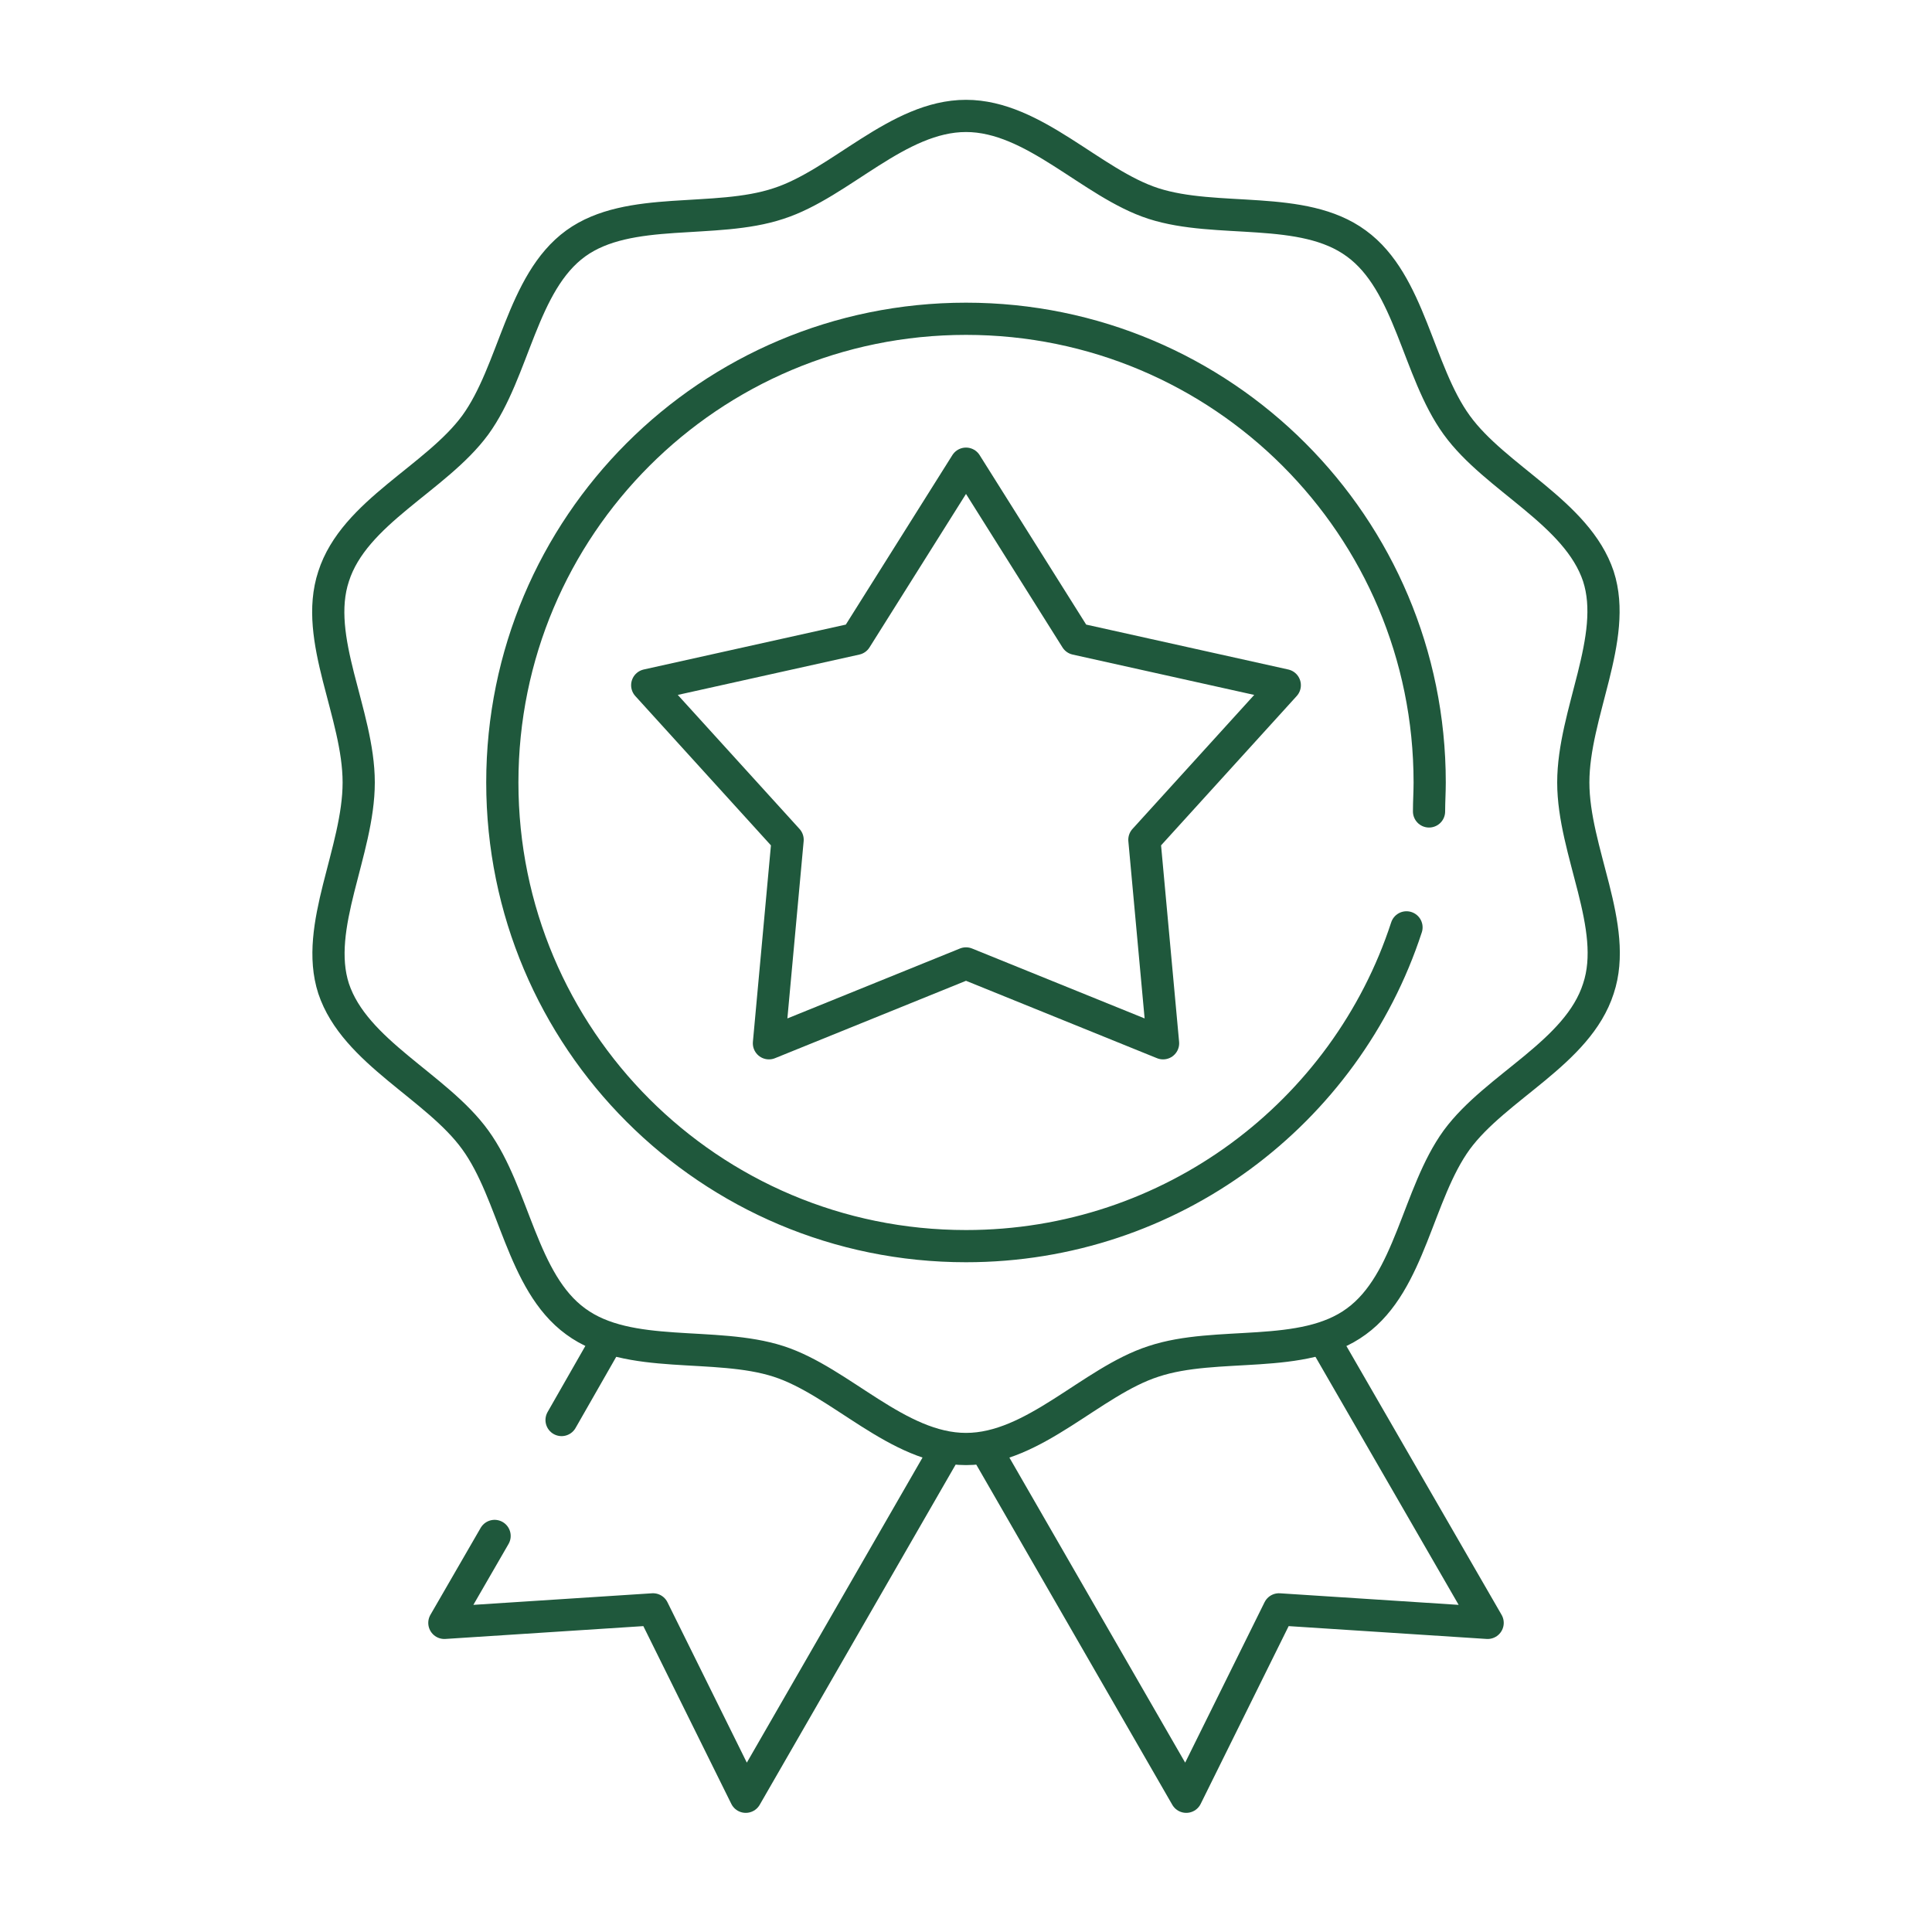 <?xml version="1.0" encoding="utf-8"?>
<!-- Generator: Adobe Illustrator 27.9.0, SVG Export Plug-In . SVG Version: 6.00 Build 0)  -->
<svg version="1.1" id="Ebene_1" xmlns="http://www.w3.org/2000/svg" xmlns:xlink="http://www.w3.org/1999/xlink" x="0px" y="0px"
	 viewBox="0 0 300 300" style="enable-background:new 0 0 300 300;" xml:space="preserve">
<style type="text/css">
	.st0{fill:none;stroke:#1F583C;stroke-width:5;stroke-linecap:round;stroke-linejoin:round;stroke-miterlimit:10;}
</style>
<g>
	<polygon class="st0" points="150,72 132.9,99.2 100.5,106.4 122.3,130.4 119.4,162 150,149.6 180.6,162 177.7,130.4 199.5,106.4 
		167.1,99.2 	"/>
	<path class="st0" d="M150,18c10.6,0,19.5,10.5,29.1,13.6c9.9,3.2,23.2,0.1,31.5,6.2c8.4,6.1,9.5,19.8,15.6,28.2
		c6,8.3,18.7,13.6,22,23.5c3.1,9.6-3.9,21.3-3.9,32s7.1,22.4,3.9,32c-3.2,10-15.9,15.2-22,23.5c-6.1,8.4-7.2,22.1-15.6,28.2
		c-8.3,6.1-21.6,2.9-31.5,6.2c-9.6,3.1-18.5,13.6-29.1,13.6c-10.6,0-19.5-10.5-29.1-13.6c-9.9-3.2-23.2-0.1-31.5-6.2
		c-8.4-6.1-9.5-19.8-15.6-28.2c-6-8.3-18.7-13.6-22-23.5c-3.1-9.6,3.9-21.3,3.9-32s-7.1-22.3-3.9-32c3.2-10,15.9-15.2,22-23.5
		c6.1-8.4,7.2-22.1,15.6-28.2c8.3-6,21.6-2.9,31.5-6.2C130.5,28.5,139.4,18,150,18z"/>
	<path class="st0" d="M218.4,144c-9.4,28.8-36.5,49.5-68.4,49.5c-39.8,0-72-32.2-72-72s32.2-72,72-72s72,32.2,72,72
		c0,1.5-0.1,3-0.1,4.5"/>
	<line class="st0" x1="87.2" y1="220.5" x2="94.4" y2="207.9"/>
	<polyline class="st0" points="146.9,225 115.8,279 101.4,249.9 69,252 76.8,238.5 	"/>
	<polyline class="st0" points="153.2,225.2 184.2,279 198.6,249.9 231,252 205.6,208 	"/>
</g>
</svg>
